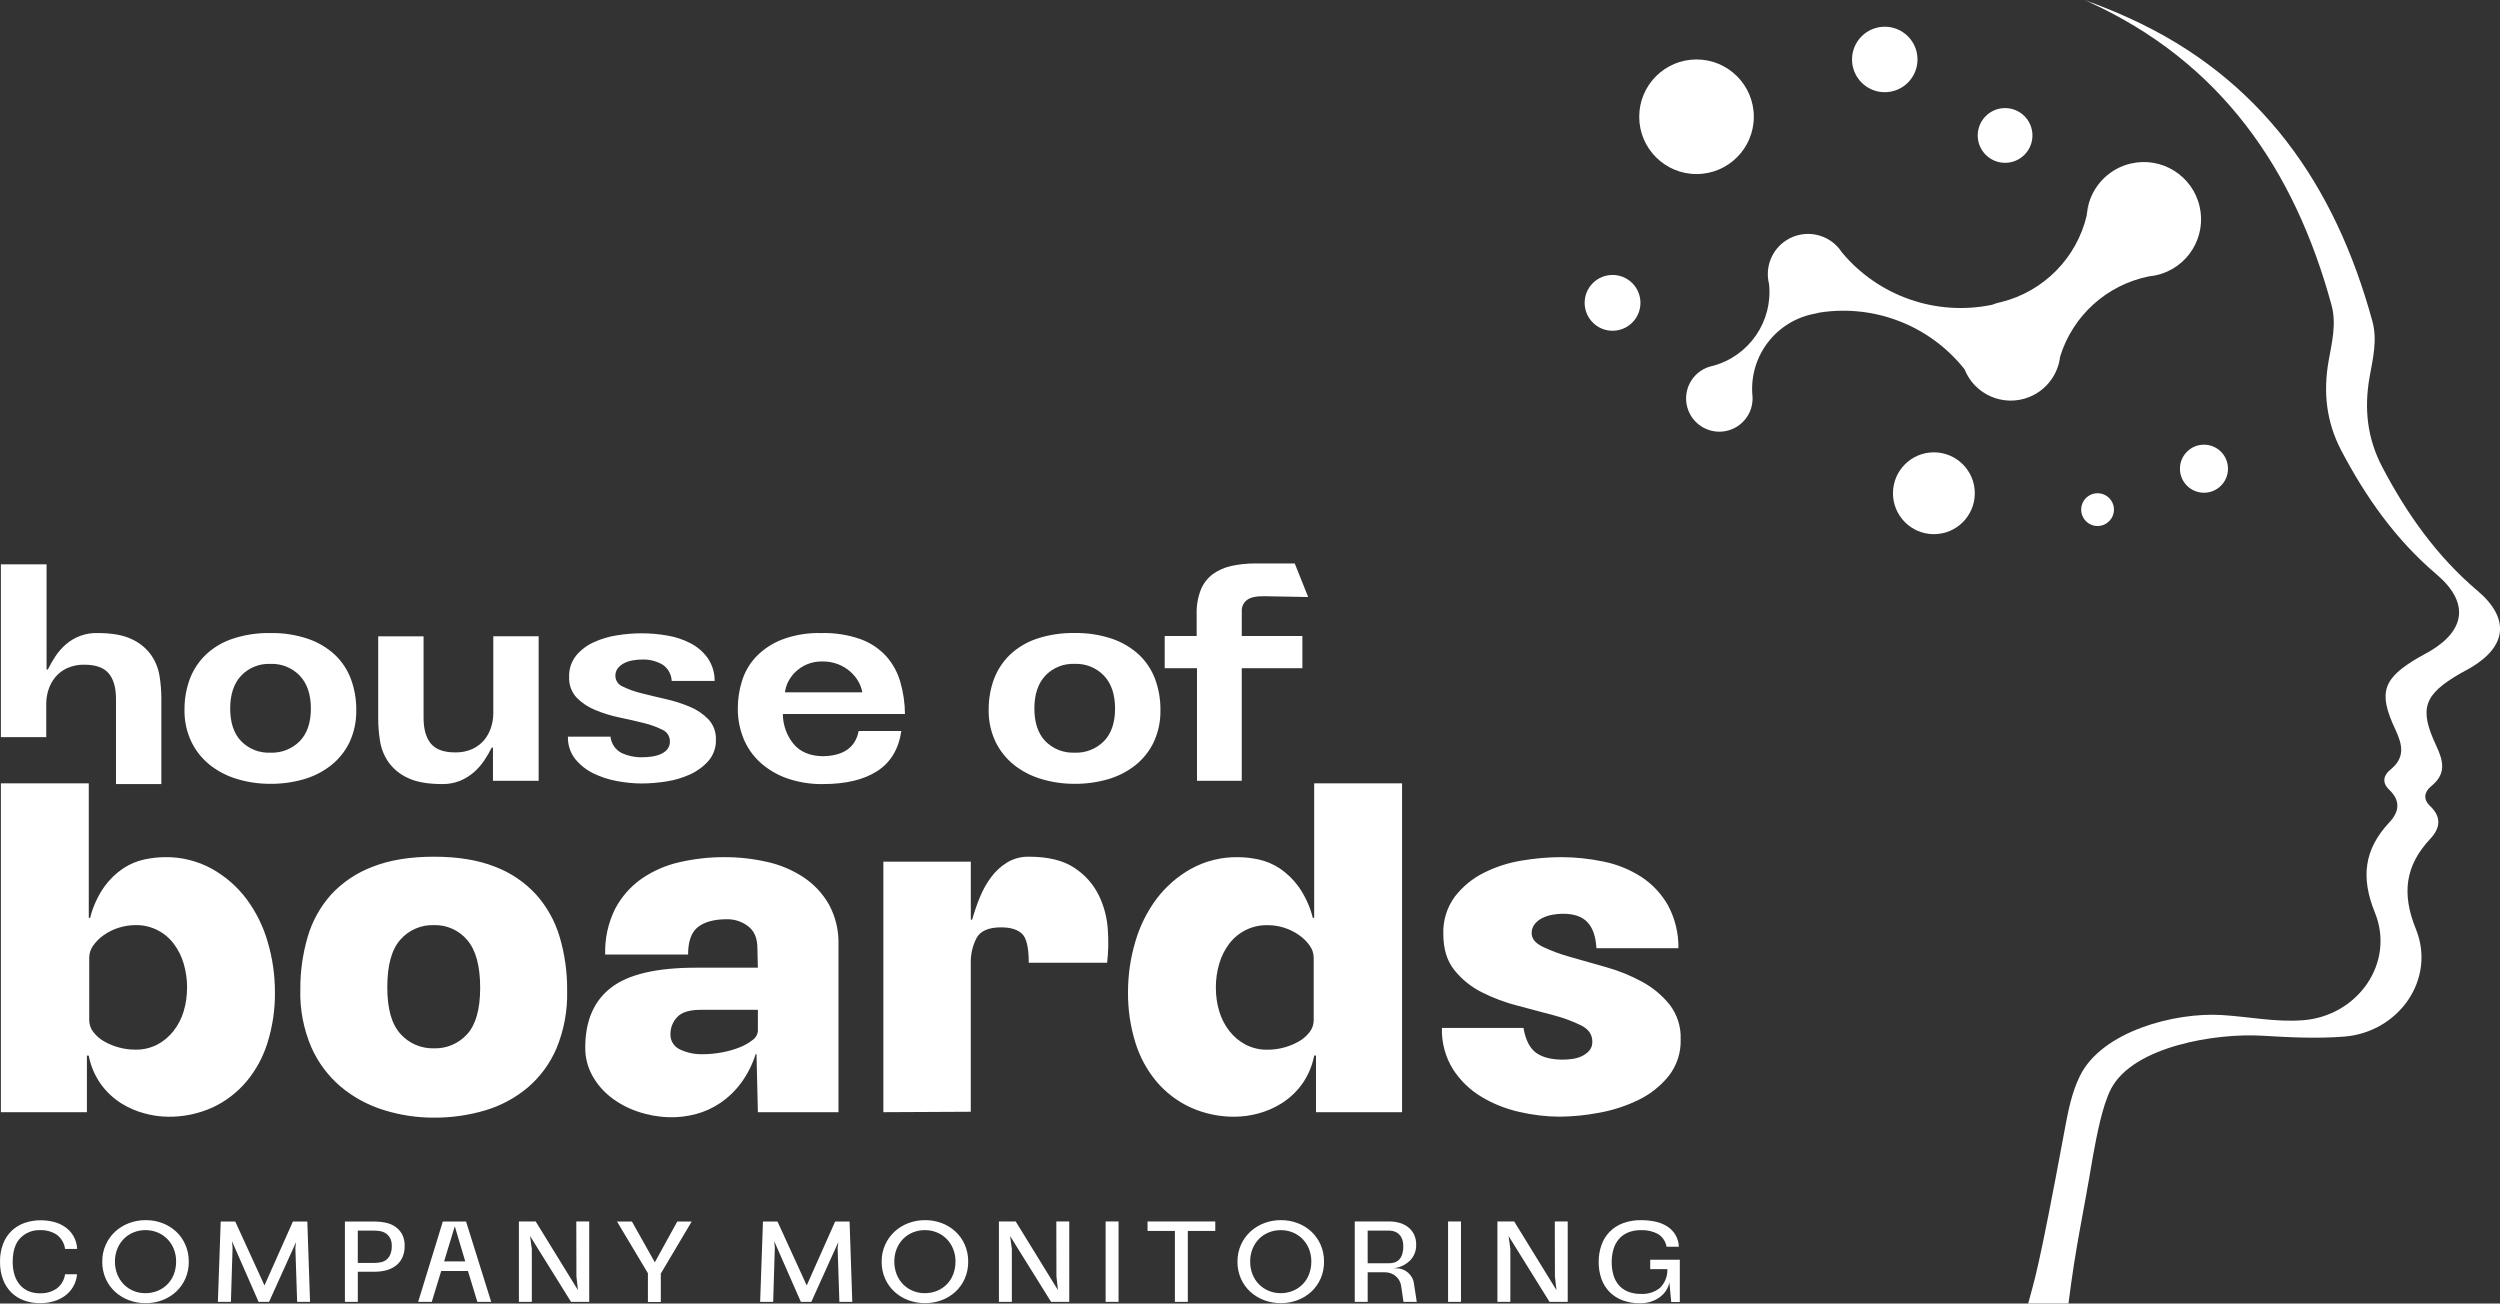 <svg xmlns="http://www.w3.org/2000/svg" id="Laag_2" viewBox="0 0 1271.47 662.97"><rect x="0" y="0" width="1271.47" height="662.97" fill="#333333" stroke="none"/><defs><style>      .cls-1 {        fill: #fff;      }    </style></defs><g id="Laag_1-2" data-name="Laag_1"><g><path id="Path_1150" class="cls-1" d="M20.37,657.75c2.97.11,5.91-.71,8.39-2.35,2.36-1.76,3.92-4.39,4.33-7.31h6.09c-.19,2.27-.88,4.46-2.03,6.42-1.07,1.81-2.51,3.37-4.21,4.6-1.75,1.24-3.7,2.17-5.76,2.75-2.19.62-4.47.93-6.75.92-2.75.03-5.49-.43-8.09-1.34-2.42-.85-4.63-2.22-6.48-4-1.89-1.87-3.36-4.12-4.3-6.61-1.09-2.92-1.61-6.02-1.55-9.14-.06-3.12.48-6.22,1.58-9.14.96-2.49,2.45-4.74,4.36-6.61,1.88-1.78,4.12-3.14,6.57-3.98,2.64-.91,5.42-1.37,8.21-1.34,2.29,0,4.56.28,6.78.87,2.07.53,4.02,1.43,5.76,2.66,1.68,1.2,3.08,2.75,4.12,4.54,1.12,1.99,1.75,4.21,1.85,6.49h-6.15c-.38-2.91-1.93-5.55-4.3-7.28-2.49-1.58-5.41-2.37-8.36-2.26-3.79-.15-7.47,1.31-10.12,4.04-2.57,2.69-3.85,6.7-3.85,12.03-.04,2.37.3,4.73,1.01,6.99.6,1.85,1.58,3.55,2.87,5.01,1.21,1.34,2.71,2.38,4.39,3.05,1.8.69,3.71,1.03,5.64,1.01ZM52.01,641.69c-.04-2.96.56-5.89,1.76-8.6,1.12-2.51,2.74-4.78,4.75-6.66,2.04-1.88,4.42-3.35,7.01-4.33,2.73-1.04,5.64-1.57,8.57-1.55,2.91-.02,5.79.49,8.51,1.52,2.58.97,4.94,2.43,6.96,4.3,2.01,1.89,3.62,4.16,4.71,6.7,1.18,2.72,1.77,5.66,1.73,8.62.04,2.96-.55,5.89-1.73,8.6-1.1,2.52-2.71,4.78-4.72,6.66-2.03,1.87-4.4,3.33-6.98,4.3-2.73,1.03-5.62,1.54-8.54,1.52-2.92.02-5.81-.5-8.54-1.52-2.59-.97-4.97-2.43-7.01-4.3-2.02-1.87-3.64-4.14-4.75-6.66-1.18-2.71-1.77-5.64-1.73-8.6h0ZM73.98,657.69c2.13.02,4.24-.39,6.21-1.19,1.86-.76,3.54-1.89,4.95-3.31,1.42-1.45,2.53-3.18,3.26-5.08.79-2.07,1.19-4.27,1.17-6.48.03-2.21-.38-4.4-1.2-6.45-.75-1.88-1.87-3.6-3.28-5.05-1.41-1.42-3.08-2.55-4.93-3.31-1.96-.81-4.06-1.22-6.18-1.19-2.11-.02-4.2.39-6.15,1.19-1.85.76-3.53,1.89-4.93,3.32-1.4,1.45-2.5,3.16-3.25,5.04-.82,2.05-1.22,4.24-1.19,6.45-.02,2.22.38,4.42,1.19,6.48.75,1.89,1.86,3.62,3.28,5.08,1.4,1.42,3.07,2.55,4.92,3.32,1.94.81,4.02,1.21,6.13,1.19ZM157.69,662.11h-6.57l-.9-27.52.37-2.92-13.75,30.45h-5.32l-13.54-30.87.3,3.28-.84,27.58h-6.63l1.44-40.84h7.4l14.86,32.48,14.45-32.48h7.34l1.38,40.84ZM181.99,662.11h-6.57v-40.84h15.46c1.78,0,3.55.19,5.28.57,1.71.35,3.35,1.03,4.81,2,1.45.98,2.65,2.29,3.49,3.82.96,1.86,1.42,3.94,1.34,6.03.05,2.02-.35,4.03-1.17,5.88-.73,1.59-1.82,2.98-3.19,4.06-1.42,1.09-3.04,1.89-4.77,2.36-1.91.53-3.87.79-5.85.78h-8.84v15.34ZM181.99,642.3h8.48c1.04,0,2.08-.1,3.1-.3,1.02-.19,1.97-.61,2.81-1.22.89-.69,1.6-1.59,2.06-2.63.59-1.41.86-2.92.81-4.45.08-1.47-.26-2.94-.96-4.24-.57-.97-1.37-1.78-2.33-2.36-.89-.53-1.87-.87-2.9-1.01-.88-.13-1.77-.2-2.66-.21h-8.43v16.42ZM237.04,621.28l12.78,40.83h-7.05l-4.77-15.7h-13.61l-4.79,15.7h-6.93l12.54-40.84h11.83ZM236.62,641.52l-5.32-17.85-5.43,17.85h10.75ZM263.9,621.21h8.54l21.5,34.93-.78-6.99-.06-27.94h6.57v40.9h-9.25l-20.84-33.5.9,6.63v26.87h-6.57v-40.9ZM329.52,662.17v-14.63l-15.7-26.27h7.58l11.64,20.72,11.4-20.72h7.34l-15.7,26.45v14.45h-6.57ZM433.47,662.11h-6.57l-.9-27.52.37-2.92-13.74,30.45h-5.32l-13.55-30.87.3,3.28-.83,27.58h-6.63l1.43-40.84h7.4l14.86,32.48,14.45-32.48h7.34l1.38,40.84ZM448.4,641.69c-.04-2.96.56-5.89,1.76-8.6,1.12-2.51,2.74-4.78,4.75-6.66,2.04-1.88,4.42-3.35,7.01-4.33,2.73-1.04,5.64-1.57,8.57-1.55,2.91-.02,5.79.49,8.51,1.52,2.57.97,4.94,2.43,6.96,4.3,2.01,1.88,3.62,4.16,4.72,6.69,1.18,2.72,1.77,5.66,1.73,8.62.04,2.96-.55,5.89-1.73,8.6-1.1,2.52-2.71,4.78-4.72,6.66-2.03,1.87-4.4,3.33-6.99,4.3-2.73,1.03-5.62,1.54-8.54,1.52-2.92.02-5.81-.5-8.54-1.52-2.59-.97-4.97-2.43-7.01-4.3-2.02-1.87-3.64-4.14-4.75-6.66-1.18-2.71-1.77-5.64-1.73-8.59ZM470.37,657.69c2.13.02,4.24-.39,6.21-1.19,1.86-.76,3.54-1.89,4.95-3.31,1.42-1.45,2.53-3.18,3.25-5.08.79-2.07,1.19-4.27,1.17-6.48.03-2.21-.38-4.4-1.2-6.45-.75-1.88-1.87-3.6-3.28-5.05-1.41-1.42-3.08-2.55-4.93-3.31-1.96-.81-4.06-1.22-6.18-1.19-2.11-.02-4.2.39-6.15,1.19-1.85.76-3.53,1.88-4.93,3.31-1.4,1.46-2.5,3.17-3.25,5.05-.82,2.05-1.22,4.24-1.19,6.45-.02,2.22.38,4.42,1.19,6.48.75,1.89,1.86,3.62,3.28,5.08,1.41,1.42,3.08,2.55,4.93,3.31,1.94.81,4.02,1.22,6.12,1.2h0ZM508.03,621.21h8.54l21.5,34.93-.78-6.99-.06-27.94h6.58v40.9h-9.25l-20.84-33.5.9,6.63v26.87h-6.58v-40.9ZM562.31,662.11v-40.9h6.57v40.9h-6.57ZM597.54,662.11v-36.06h-13.91v-4.84h34.45v4.84h-13.97v36.06h-6.57ZM629.37,641.69c-.04-2.96.56-5.89,1.76-8.6,1.12-2.51,2.74-4.78,4.75-6.66,2.04-1.88,4.42-3.35,7.01-4.33,2.73-1.04,5.64-1.57,8.57-1.55,2.91-.02,5.79.49,8.51,1.52,2.57.97,4.94,2.43,6.96,4.3,2.01,1.88,3.62,4.16,4.72,6.69,1.18,2.72,1.77,5.66,1.73,8.62.04,2.96-.55,5.89-1.73,8.6-1.1,2.52-2.71,4.78-4.72,6.66-2.03,1.87-4.4,3.33-6.99,4.3-2.73,1.03-5.62,1.54-8.54,1.52-2.92.02-5.81-.5-8.54-1.52-2.59-.97-4.97-2.43-7.01-4.3-2.02-1.87-3.64-4.14-4.75-6.66-1.18-2.71-1.77-5.64-1.74-8.59h0ZM651.34,657.69c2.13.02,4.24-.39,6.21-1.19,1.86-.76,3.54-1.89,4.95-3.31,1.42-1.45,2.53-3.18,3.25-5.08.79-2.07,1.19-4.27,1.17-6.48.03-2.21-.38-4.4-1.19-6.45-.75-1.88-1.87-3.6-3.28-5.05-1.41-1.42-3.08-2.55-4.93-3.31-1.96-.8-4.06-1.21-6.18-1.18-2.11-.02-4.2.39-6.15,1.19-1.85.76-3.53,1.88-4.93,3.31-1.4,1.45-2.5,3.16-3.25,5.03-.82,2.05-1.22,4.24-1.19,6.45-.02,2.22.38,4.42,1.19,6.48.75,1.89,1.86,3.62,3.28,5.08,1.41,1.42,3.08,2.55,4.93,3.31,1.94.81,4.02,1.22,6.12,1.2ZM712.65,654.23c-.25-2.02-1.24-3.87-2.78-5.19-1.53-1.31-3.5-2.01-5.51-1.97h-8.78v15.05h-6.57v-40.9h17.61c1.64,0,3.28.21,4.87.63,1.57.4,3.05,1.09,4.36,2.03,1.32.97,2.4,2.22,3.17,3.67.87,1.74,1.29,3.67,1.22,5.61.08,2.99-1.08,5.88-3.19,8-2.34,2.25-5.39,3.62-8.62,3.88h1.67c1.11,0,2.21.18,3.25.57,1,.37,1.92.91,2.72,1.61.8.7,1.47,1.53,2,2.45.55.97.9,2.03,1.04,3.13l1.43,9.31h-6.75l-1.15-7.88ZM695.58,642.47h11.05c.9,0,1.8-.14,2.66-.42.86-.28,1.64-.76,2.27-1.4.71-.75,1.25-1.66,1.55-2.66.41-1.35.6-2.77.57-4.18.06-1.41-.21-2.82-.78-4.12-.44-.94-1.1-1.77-1.91-2.42-.7-.55-1.52-.94-2.39-1.13-.75-.17-1.51-.26-2.27-.27h-10.75v16.6ZM736.47,662.11v-40.9h6.57v40.9h-6.57ZM761.55,621.21h8.54l21.5,34.93-.78-6.99-.06-27.94h6.57v40.9h-9.25l-20.83-33.5.9,6.63v26.87h-6.57v-40.9ZM854.33,640.68v21.49h-4.36l-.96-10.03c-.27,1.56-.87,3.05-1.76,4.36-.89,1.31-2.02,2.46-3.31,3.37-1.37.96-2.88,1.7-4.48,2.18-1.7.52-3.47.78-5.25.78-3.07.05-6.13-.46-9.02-1.52-2.49-.93-4.75-2.38-6.63-4.27-1.83-1.89-3.22-4.15-4.09-6.63-.96-2.74-1.44-5.63-1.4-8.54-.03-2.93.44-5.85,1.4-8.62.88-2.52,2.3-4.82,4.15-6.75,1.91-1.94,4.22-3.44,6.78-4.39,2.97-1.08,6.12-1.61,9.28-1.55,2.38,0,4.75.23,7.08.72,2.11.42,4.13,1.21,5.97,2.33,1.71,1.05,3.16,2.48,4.24,4.18,1.15,1.9,1.8,4.05,1.88,6.27h-6.27c-.45-2.69-2.04-5.05-4.36-6.48-2.66-1.4-5.65-2.07-8.66-1.94-2.22-.04-4.44.35-6.51,1.17-1.79.72-3.39,1.86-4.66,3.31-1.28,1.51-2.22,3.27-2.78,5.17-.64,2.16-.94,4.4-.92,6.66-.02,2.22.28,4.43.9,6.57.54,1.87,1.46,3.61,2.72,5.1,1.26,1.45,2.85,2.57,4.63,3.28,2.09.82,4.32,1.21,6.57,1.17,3.52.23,7.01-.87,9.76-3.08,2.45-2.43,3.8-5.77,3.73-9.22v-.3h-8.72v-4.77h15.04Z"></path><g><circle class="cls-1" cx="862.83" cy="59.38" r="29.14"></circle><path class="cls-1" d="M983.55,230.05c-11.5,0-20.81,9.32-20.81,20.81s9.32,20.81,20.81,20.81,20.81-9.32,20.81-20.81c0-11.49-9.32-20.81-20.81-20.81Z"></path><circle class="cls-1" cx="820.12" cy="154.02" r="14.19" transform="translate(131.3 625.03) rotate(-45)"></circle><circle class="cls-1" cx="958.57" cy="30.24" r="16.65"></circle><circle class="cls-1" cx="1019.76" cy="68.89" r="13.92"></circle><path class="cls-1" d="M1120.91,250.6c6.75,0,12.22-5.47,12.22-12.22s-5.47-12.22-12.22-12.22h0c-6.75,0-12.22,5.47-12.22,12.22s5.47,12.22,12.22,12.22Z"></path><path class="cls-1" d="M1058.47,259.19c0,4.6,3.73,8.33,8.33,8.33,4.6,0,8.33-3.73,8.33-8.33s-3.73-8.33-8.33-8.33-8.33,3.73-8.33,8.33Z"></path><path class="cls-1" d="M1044.53,191.09c.64-1.11,1.19-2.26,1.66-3.45h0c.79-2.02,1.31-4.13,1.56-6.27l-.02.1s0-.03,0-.04c0-.02.01-.04.02-.06,6.46-20.93,23.9-36.62,45.39-40.85h.02c1.25-.13,2.49-.33,3.71-.61h0c15.67-3.62,25.44-19.25,21.82-34.93-3.62-15.67-19.25-25.44-34.92-21.82-10.19,2.35-18.34,9.99-21.34,20.01h0c-.63,2.1-1.01,4.25-1.15,6.43-5.09,21.54-21.84,38.7-43.69,44.07-.51.12-1.02.24-1.53.36-.99.27-1.96.6-2.91.98-28.42,5.9-57.78-4.34-76.36-26.63-6.1-9.51-18.76-12.28-28.28-6.18-7.41,4.75-10.95,13.72-8.79,22.26,1.99,19.01-10.12,36.64-28.58,41.61-.51.1-1.02.23-1.52.37-8.95,2.66-14.05,12.07-11.39,21.02,2.66,8.95,12.07,14.05,21.02,11.39,7.41-2.2,12.38-9.15,12.08-16.87-.02-.54-.07-1.09-.14-1.62-1.3-19.67,12.32-37.2,31.7-40.81.12-.02.24-.05.36-.06.74-.14,1.48-.31,2.2-.53,27.96-4.35,56.09,6.66,73.68,28.82,5.15,12.98,19.84,19.33,32.82,14.18,5.3-2.1,9.73-5.93,12.58-10.87ZM1096.85,139.91l-3.64.59c1.21-.24,2.42-.43,3.64-.59ZM1062.43,103.2c-.27,2.15-.65,4.26-1.13,6.33l1.13-6.33ZM1046.26,187.27h0s.03-.09.05-.13l-.12.48c.02-.12.05-.23.07-.35Z"></path><path class="cls-1" d="M1016.06,154.02l1.53-.36c-.51.1-1.03.22-1.53.36Z"></path><path class="cls-1" d="M1259.95,300.4h0c-20.68-17.56-35.93-39.17-48.42-62.99-7.58-14.47-9.22-29.55-6.41-45.51,1.65-9.39,4.09-18.88,1.45-28.52-18.95-69.25-56.43-123.6-123.66-154.16-7.53-3.43-15.15-6.5-22.83-9.22.67.3,1.35.58,2.02.88,67.23,30.56,104.71,84.91,123.66,154.16,2.64,9.65.21,19.14-1.45,28.52-2.81,15.96-1.17,31.04,6.41,45.51,12.5,23.83,27.74,45.43,48.42,62.99,16.52,14.03,15.15,28.15-3.28,39.13-1.82,1.09-3.76,2.01-5.6,3.09-18.24,10.64-20.95,17.66-12.11,36.5,3.78,8.06,5.22,14.48-2.47,20.71-3.55,2.88-4.27,6.61-.62,10.09,5.89,5.61,5.31,11.17.11,16.71-12.8,13.65-14.59,27.94-7.33,45.82,10.41,25.62-8.77,52.63-36.55,54.77-13.96,1.08-27.63-1.82-41.43-2.65-23.65-1.43-60.77,8.18-72.01,30.93-4.28,8.67-6.09,18.32-7.85,27.82-13.62,73.49-15.29,75.81-18.49,87.99h20.49c3.91-30.78,6.98-42.21,12.54-75.46,1.76-9.51,4.65-25.23,9.14-33.79,11.31-21.57,53.24-28.39,76.9-26.97,13.81.83,27.58,1.54,41.54.46,27.78-2.13,46.96-29.14,36.55-54.77-7.26-17.88-5.46-32.17,7.33-45.82,5.2-5.55,5.78-11.11-.11-16.71-3.65-3.48-2.93-7.21.62-10.09,7.7-6.24,6.26-12.66,2.47-20.71-8.85-18.84-6.13-25.86,12.11-36.5,1.84-1.07,3.78-2,5.6-3.09,18.43-10.98,19.8-25.11,3.28-39.13Z"></path></g><path id="Path_1088" class="cls-1" d="M.45,565.65v-167.27h44.7v68.43h.69c1.42-5.7,3.88-11.09,7.25-15.9,2.65-3.66,5.92-6.82,9.68-9.33,3.27-2.15,6.9-3.67,10.72-4.49,3.41-.74,6.88-1.12,10.36-1.15,8.32-.15,16.54,1.88,23.84,5.88,6.88,3.82,12.88,9.04,17.62,15.32,4.9,6.58,8.57,13.99,10.83,21.88,2.46,8.3,3.7,16.92,3.69,25.57.09,8.63-1.15,17.22-3.69,25.47-2.23,7.34-5.91,14.16-10.83,20.04-4.71,5.56-10.56,10.05-17.17,13.13-7.2,3.26-15.03,4.87-22.92,4.72-3.85-.06-7.68-.61-11.41-1.61-4.27-1.1-8.35-2.84-12.1-5.18-3.99-2.52-7.46-5.76-10.25-9.56-3.17-4.39-5.33-9.43-6.34-14.75h-.92v28.8H.45ZM95.15,502.3c.02-4.13-.56-8.25-1.73-12.21-1.06-3.66-2.78-7.09-5.07-10.14-4.6-6.08-11.84-9.6-19.46-9.45-2.93,0-5.85.47-8.64,1.38-2.72.86-5.28,2.14-7.6,3.8-2.06,1.44-3.86,3.24-5.31,5.3-1.26,1.79-1.95,3.92-1.96,6.1v31.79c0,2.17.74,4.28,2.07,5.99,1.47,1.92,3.31,3.53,5.41,4.72,2.35,1.36,4.87,2.4,7.49,3.11,2.78.77,5.64,1.16,8.52,1.15,3.84.07,7.63-.8,11.06-2.54,3.22-1.69,6.05-4.04,8.29-6.91,2.34-2.99,4.1-6.39,5.18-10.02,1.18-3.92,1.76-8,1.73-12.1ZM152.75,503.45c-.09-9.2,1.19-18.36,3.8-27.19,2.34-7.95,6.43-15.27,11.98-21.43,5.84-6.25,13.06-11.06,21.08-14.05,8.6-3.38,18.97-5.07,31.1-5.07,12.13,0,22.46,1.69,30.99,5.07,8,3.02,15.18,7.87,20.96,14.17,5.53,6.21,9.62,13.57,11.98,21.54,2.62,8.9,3.9,18.14,3.8,27.42.26,10.02-1.59,19.99-5.41,29.26-3.3,7.73-8.35,14.59-14.75,20.04-6.32,5.27-13.65,9.19-21.54,11.52-8.45,2.5-17.22,3.74-26.04,3.69-8.71.03-17.38-1.29-25.69-3.92-7.97-2.48-15.37-6.51-21.77-11.87-6.45-5.5-11.57-12.4-14.97-20.16-3.89-9.17-5.78-19.07-5.54-29.02h0ZM220.71,533.17c6.44.2,12.64-2.45,16.93-7.26,4.38-4.84,6.57-12.71,6.57-23.62s-2.19-19.12-6.57-24.19c-4.19-4.98-10.43-7.78-16.93-7.6-6.56-.22-12.87,2.53-17.17,7.49-4.38,4.99-6.57,13.02-6.57,24.08s2.23,18.82,6.68,23.73c4.31,4.86,10.56,7.55,17.05,7.37h0ZM385.45,565.65l-.7-29.49h-.46c-1.65,5.3-4.18,10.29-7.49,14.75-2.94,3.95-6.52,7.38-10.6,10.14-3.84,2.58-8.08,4.48-12.56,5.64-4.44,1.15-9.01,1.65-13.59,1.5-5.38-.15-10.7-1.13-15.78-2.88-4.91-1.64-9.5-4.09-13.59-7.26-3.86-3.01-7.08-6.77-9.45-11.06-2.4-4.37-3.63-9.29-3.57-14.28,0-13.52,4.38-23.65,13.13-30.41,8.76-6.76,23.12-10.14,43.09-10.14h31.56l-.23-9.91c0-5.07-1.57-8.79-4.72-11.17-3.07-2.36-6.85-3.61-10.72-3.57-6.45,0-11.37,1.31-14.75,3.92-3.38,2.61-5.07,7.3-5.07,14.05h-42.16c-.26-8.06,1.48-16.05,5.07-23.27,3.21-6.11,7.83-11.36,13.48-15.32,5.85-4.02,12.42-6.88,19.35-8.41,7.44-1.71,15.06-2.56,22.69-2.54,7.33-.02,14.64.79,21.78,2.42,6.61,1.45,12.89,4.11,18.54,7.83,5.31,3.54,9.73,8.27,12.9,13.82,3.38,6.25,5.05,13.29,4.84,20.39v85.25h-41.01ZM385.45,513.58h-29.03c-5.84,0-9.87,1.27-12.1,3.8-2.13,2.28-3.32,5.29-3.34,8.41-.18,3.39,1.74,6.55,4.84,7.95,3.6,1.69,7.54,2.52,11.52,2.42,3.29,0,6.56-.31,9.79-.92,3.07-.55,6.08-1.4,8.99-2.54,2.41-.92,4.66-2.2,6.68-3.8,1.52-1.02,2.49-2.67,2.65-4.49v-10.83ZM449.27,565.65v-127.41h44.47v29.49h.69c1.09-3.87,2.39-7.68,3.92-11.4,1.47-3.65,3.41-7.1,5.76-10.25,2.22-3,5-5.54,8.18-7.49,3.31-1.96,7.1-2.96,10.94-2.88,9.83,0,17.55,1.88,23.15,5.64,5.32,3.44,9.62,8.26,12.44,13.94,2.68,5.51,4.25,11.5,4.61,17.63.4,5.57.28,11.16-.35,16.7h-39.86c0-7.68-1.15-12.59-3.45-14.75-2.3-2.15-5.84-3.23-10.6-3.23-6.3,0-10.44,1.77-12.44,5.3-2.12,4.04-3.15,8.57-3,13.13v75.35l-44.47.22ZM669.3,565.65v-28.8h-.92c-1,5.32-3.17,10.35-6.34,14.75-2.79,3.8-6.27,7.04-10.25,9.56-3.71,2.32-7.75,4.07-11.98,5.18-3.76,1.02-7.62,1.56-11.52,1.61-7.86.12-15.65-1.49-22.81-4.72-6.65-3.07-12.54-7.55-17.27-13.13-4.92-5.89-8.6-12.7-10.83-20.04-2.53-8.25-3.77-16.83-3.69-25.46-.01-8.66,1.23-17.27,3.69-25.57,2.26-7.89,5.93-15.3,10.83-21.88,4.74-6.28,10.74-11.5,17.61-15.33,7.31-4,15.53-6.02,23.85-5.87,3.49.03,6.96.41,10.36,1.15,3.82.82,7.45,2.35,10.71,4.49,3.75,2.51,7.03,5.67,9.68,9.33,3.38,4.81,5.84,10.2,7.26,15.9h.69v-68.43h44.7v167.27h-43.78ZM618.38,502.3c-.03,4.1.55,8.17,1.73,12.1,1.09,3.64,2.84,7.03,5.18,10.02,2.24,2.87,5.07,5.22,8.29,6.91,3.42,1.74,7.22,2.61,11.06,2.54,2.88,0,5.75-.38,8.52-1.15,2.62-.71,5.14-1.75,7.49-3.11,2.1-1.2,3.94-2.8,5.41-4.72,1.34-1.71,2.07-3.82,2.07-5.99v-31.79c-.01-2.19-.7-4.32-1.96-6.1-1.45-2.06-3.24-3.85-5.3-5.3-4.73-3.39-10.42-5.21-16.24-5.18-7.63-.15-14.87,3.36-19.47,9.45-2.29,3.04-4.01,6.48-5.07,10.14-1.17,3.96-1.75,8.08-1.73,12.21ZM774.82,522.8c1.07,6.14,3.22,10.36,6.45,12.67,3.23,2.3,7.76,3.45,13.59,3.45,1.58-.01,3.16-.13,4.72-.35,1.68-.2,3.31-.67,4.84-1.38,1.43-.67,2.72-1.61,3.8-2.77,1.13-1.31,1.71-3,1.61-4.72,0-3.53-1.88-6.26-5.64-8.18-4.5-2.19-9.21-3.93-14.05-5.18-5.61-1.54-11.67-3.15-18.2-4.84-6.29-1.6-12.39-3.88-18.19-6.79-5.44-2.71-10.24-6.56-14.05-11.29-3.76-4.69-5.64-10.79-5.64-18.32-.26-6.85,1.81-13.6,5.87-19.12,3.94-5.09,8.98-9.23,14.75-12.1,6.09-3.05,12.62-5.15,19.35-6.22,6.51-1.11,13.1-1.69,19.7-1.73,7.4-.01,14.77.76,22,2.3,6.76,1.38,13.2,4,19,7.72,5.55,3.63,10.17,8.53,13.48,14.28,3.67,6.75,5.53,14.33,5.41,22h-41.7c-.31-5.84-1.8-10.21-4.49-13.13-2.69-2.92-6.87-4.38-12.56-4.38-1.7.01-3.39.17-5.07.46-1.79.29-3.54.83-5.18,1.61-1.56.73-2.94,1.79-4.03,3.11-1.08,1.33-1.66,3.01-1.61,4.72,0,2.76,1.88,5.07,5.64,6.91,4.53,2.13,9.23,3.86,14.05,5.18,5.61,1.61,11.67,3.34,18.2,5.18,6.33,1.76,12.43,4.24,18.2,7.37,5.41,2.91,10.19,6.86,14.05,11.64,3.88,5.04,5.88,11.27,5.64,17.63.23,6.84-1.97,13.53-6.22,18.89-4.2,5.11-9.47,9.24-15.44,12.1-6.35,3.06-13.1,5.23-20.04,6.45-6.53,1.24-13.16,1.89-19.81,1.96-6.9-.04-13.78-.85-20.51-2.42-6.82-1.52-13.36-4.12-19.35-7.72-5.8-3.49-10.72-8.26-14.4-13.94-3.92-6.31-5.88-13.65-5.65-21.07h41.47Z"></path><path id="Path_1090" class="cls-1" d="M.45,374.91v-87.9h23.23v53.52h.62c1.17-2.35,2.49-4.63,3.94-6.81,1.47-2.22,3.24-4.24,5.26-5.99,4.44-3.86,10.16-5.92,16.04-5.78,7.33,0,13.14,1.03,17.42,3.1,3.92,1.76,7.3,4.51,9.83,7.98,2.25,3.2,3.73,6.87,4.34,10.73.61,3.75.92,7.55.93,11.36v43.64h-23.07v-43.22c0-5.78-1.24-10.14-3.72-13.08-2.48-2.94-6.61-4.4-12.39-4.4-3.04-.08-6.06.54-8.83,1.79-2.34,1.09-4.4,2.68-6.04,4.68-1.53,1.9-2.69,4.07-3.41,6.4-.71,2.25-1.07,4.59-1.08,6.95v17.03H.45ZM93.84,360.91c-.06-5.33.86-10.63,2.71-15.62,1.76-4.66,4.54-8.87,8.13-12.33,3.9-3.66,8.56-6.43,13.64-8.11,6.19-2.04,12.68-3.02,19.2-2.89,6.52-.13,13.02.87,19.2,2.96,5.06,1.73,9.7,4.49,13.63,8.12,3.61,3.44,6.39,7.65,8.13,12.33,1.85,5.02,2.77,10.34,2.71,15.69.13,5.65-1.04,11.25-3.41,16.38-2.19,4.58-5.4,8.61-9.37,11.77-4.12,3.24-8.82,5.65-13.86,7.09-5.54,1.6-11.27,2.39-17.04,2.34-5.69.03-11.35-.78-16.8-2.41-5.06-1.47-9.79-3.9-13.94-7.16-3.99-3.19-7.22-7.23-9.45-11.83-2.41-5.1-3.6-10.68-3.49-16.32ZM137.51,382.8c5.58.24,11.01-1.88,14.95-5.85,3.77-3.9,5.65-9.43,5.65-16.58s-1.88-12.73-5.65-16.73c-3.89-4.05-9.34-6.23-14.95-5.99-5.59-.25-11.01,1.94-14.87,5.99-3.72,3.99-5.57,9.57-5.57,16.73s1.86,12.69,5.58,16.59c3.9,3.97,9.31,6.1,14.87,5.84ZM273.95,323.61v73.51h-23.23v-16.93h-.62c-1.16,2.33-2.48,4.59-3.94,6.74-1.49,2.19-3.26,4.18-5.26,5.92-2.08,1.79-4.43,3.23-6.97,4.27-2.88,1.14-5.96,1.7-9.06,1.64-7.33,0-13.14-1.03-17.42-3.1-3.92-1.76-7.3-4.51-9.83-7.98-2.26-3.22-3.74-6.92-4.34-10.81-.61-3.78-.92-7.6-.93-11.42v-41.84h23.07v41.43c0,5.78,1.24,10.16,3.72,13.15,2.48,2.98,6.61,4.48,12.39,4.47,3.04.08,6.06-.54,8.83-1.79,2.34-1.09,4.4-2.68,6.04-4.68,1.54-1.92,2.7-4.11,3.41-6.47.71-2.27,1.07-4.64,1.08-7.02v-39.1h23.06ZM310.5,374.67c.36,3.51,2.45,6.61,5.58,8.26,3.35,1.54,7,2.3,10.68,2.2,1.55,0,3.11-.12,4.65-.34,1.57-.21,3.11-.62,4.57-1.24,1.32-.54,2.49-1.39,3.41-2.48.91-1.15,1.38-2.59,1.31-4.06.02-2.53-1.47-4.84-3.79-5.85-3.03-1.51-6.23-2.67-9.52-3.44-3.82-.96-7.92-1.9-12.31-2.82-4.22-.86-8.34-2.13-12.31-3.78-3.57-1.44-6.81-3.59-9.52-6.33-2.62-2.86-3.99-6.65-3.8-10.53-.14-3.88,1.09-7.68,3.48-10.74,2.42-2.92,5.46-5.25,8.91-6.82,3.79-1.75,7.8-2.95,11.92-3.58,4.15-.67,8.34-1.02,12.54-1.03,4.44,0,8.87.39,13.24,1.17,4.13.69,8.13,2.04,11.84,3.99,3.41,1.79,6.35,4.36,8.59,7.5,2.31,3.41,3.53,7.44,3.48,11.56h-21.83c-.14-3.38-1.9-6.48-4.72-8.33-3.13-1.8-6.69-2.68-10.3-2.55-1.58,0-3.16.14-4.72.41-1.5.24-2.97.71-4.34,1.38-1.25.61-2.36,1.48-3.25,2.55-.91,1.15-1.38,2.59-1.31,4.06.06,2.39,1.56,4.51,3.8,5.37,3.02,1.46,6.19,2.59,9.45,3.37,3.77.96,7.87,1.95,12.31,2.96,4.21.94,8.33,2.25,12.31,3.92,3.56,1.46,6.77,3.64,9.45,6.4,2.58,2.8,3.95,6.52,3.8,10.32.14,3.92-1.19,7.74-3.72,10.74-2.58,2.92-5.75,5.27-9.29,6.88-3.88,1.79-8,3.02-12.23,3.65-4.15.66-8.34,1.01-12.54,1.03-4.24-.02-8.46-.44-12.62-1.24-4.19-.76-8.26-2.11-12.08-3.99-3.54-1.74-6.66-4.23-9.14-7.3-2.49-3.22-3.78-7.22-3.64-11.29h21.67ZM418.59,384.59c10.43-.18,16.47-4.45,18.12-12.8h21.68c-1.34,9.18-5.42,15.97-12.23,20.37-6.81,4.4-16,6.61-27.56,6.61-6.27.11-12.51-.89-18.43-2.96-5.04-1.77-9.67-4.54-13.63-8.12-3.68-3.39-6.56-7.55-8.44-12.18-1.94-4.86-2.92-10.05-2.86-15.29,0-4.76.73-9.5,2.17-14.04,1.44-4.58,3.9-8.77,7.2-12.25,3.71-3.81,8.2-6.77,13.16-8.67,6.36-2.37,13.12-3.49,19.9-3.3,6.79-.19,13.56.86,19.98,3.1,4.96,1.79,9.42,4.74,13,8.61,3.34,3.74,5.8,8.19,7.2,13.01,1.55,5.35,2.36,10.88,2.4,16.45h-62.1c.02,5.54,1.93,10.91,5.42,15.21,3.4,4.08,8.41,6.17,15.02,6.27h0ZM438.57,352.1c-.35-1.94-1.03-3.8-2.01-5.51-1.08-1.89-2.47-3.59-4.11-5.02-1.81-1.58-3.88-2.84-6.11-3.72-2.62-1.01-5.4-1.5-8.21-1.44-2.63-.05-5.24.44-7.67,1.44-2.11.89-4.05,2.15-5.73,3.72-1.55,1.44-2.83,3.14-3.8,5.02-.89,1.72-1.47,3.58-1.7,5.51h39.33ZM502.84,360.91c-.06-5.33.86-10.63,2.71-15.62,1.76-4.66,4.54-8.87,8.13-12.33,3.9-3.66,8.55-6.43,13.63-8.12,6.19-2.04,12.69-3.02,19.2-2.89,6.52-.13,13.02.87,19.2,2.96,5.06,1.73,9.7,4.5,13.63,8.13,3.61,3.44,6.39,7.65,8.13,12.33,1.85,5.02,2.77,10.34,2.71,15.69.13,5.65-1.04,11.25-3.41,16.38-2.19,4.58-5.4,8.61-9.37,11.77-4.12,3.24-8.82,5.65-13.86,7.09-5.54,1.6-11.27,2.39-17.04,2.34-5.69.03-11.35-.79-16.81-2.42-5.06-1.47-9.79-3.9-13.94-7.16-3.99-3.19-7.22-7.23-9.45-11.83-2.4-5.1-3.59-10.68-3.48-16.31h0ZM546.51,382.8c5.58.24,11.01-1.88,14.95-5.85,3.77-3.9,5.65-9.43,5.65-16.59,0-7.16-1.88-12.73-5.65-16.73-3.89-4.05-9.34-6.23-14.95-5.99-5.59-.25-11.01,1.94-14.87,5.99-3.72,3.99-5.57,9.57-5.57,16.73s1.86,12.69,5.58,16.59c3.9,3.97,9.31,6.1,14.87,5.84h0ZM608.77,339.85h-16.42v-16.38h16.26v-11.29c-.13-4.23.61-8.45,2.17-12.39,1.3-3.12,3.41-5.83,6.12-7.85,2.83-2.01,6.05-3.42,9.45-4.13,4.05-.87,8.18-1.28,12.31-1.24h19.83l6.82,17.07-21.99-.41c-4.34-.09-7.38.55-9.14,1.93-1.72,1.3-2.7,3.35-2.63,5.51v12.8h30.82v16.38h-30.83v57.26h-22.77v-57.26Z"></path></g></g></svg>